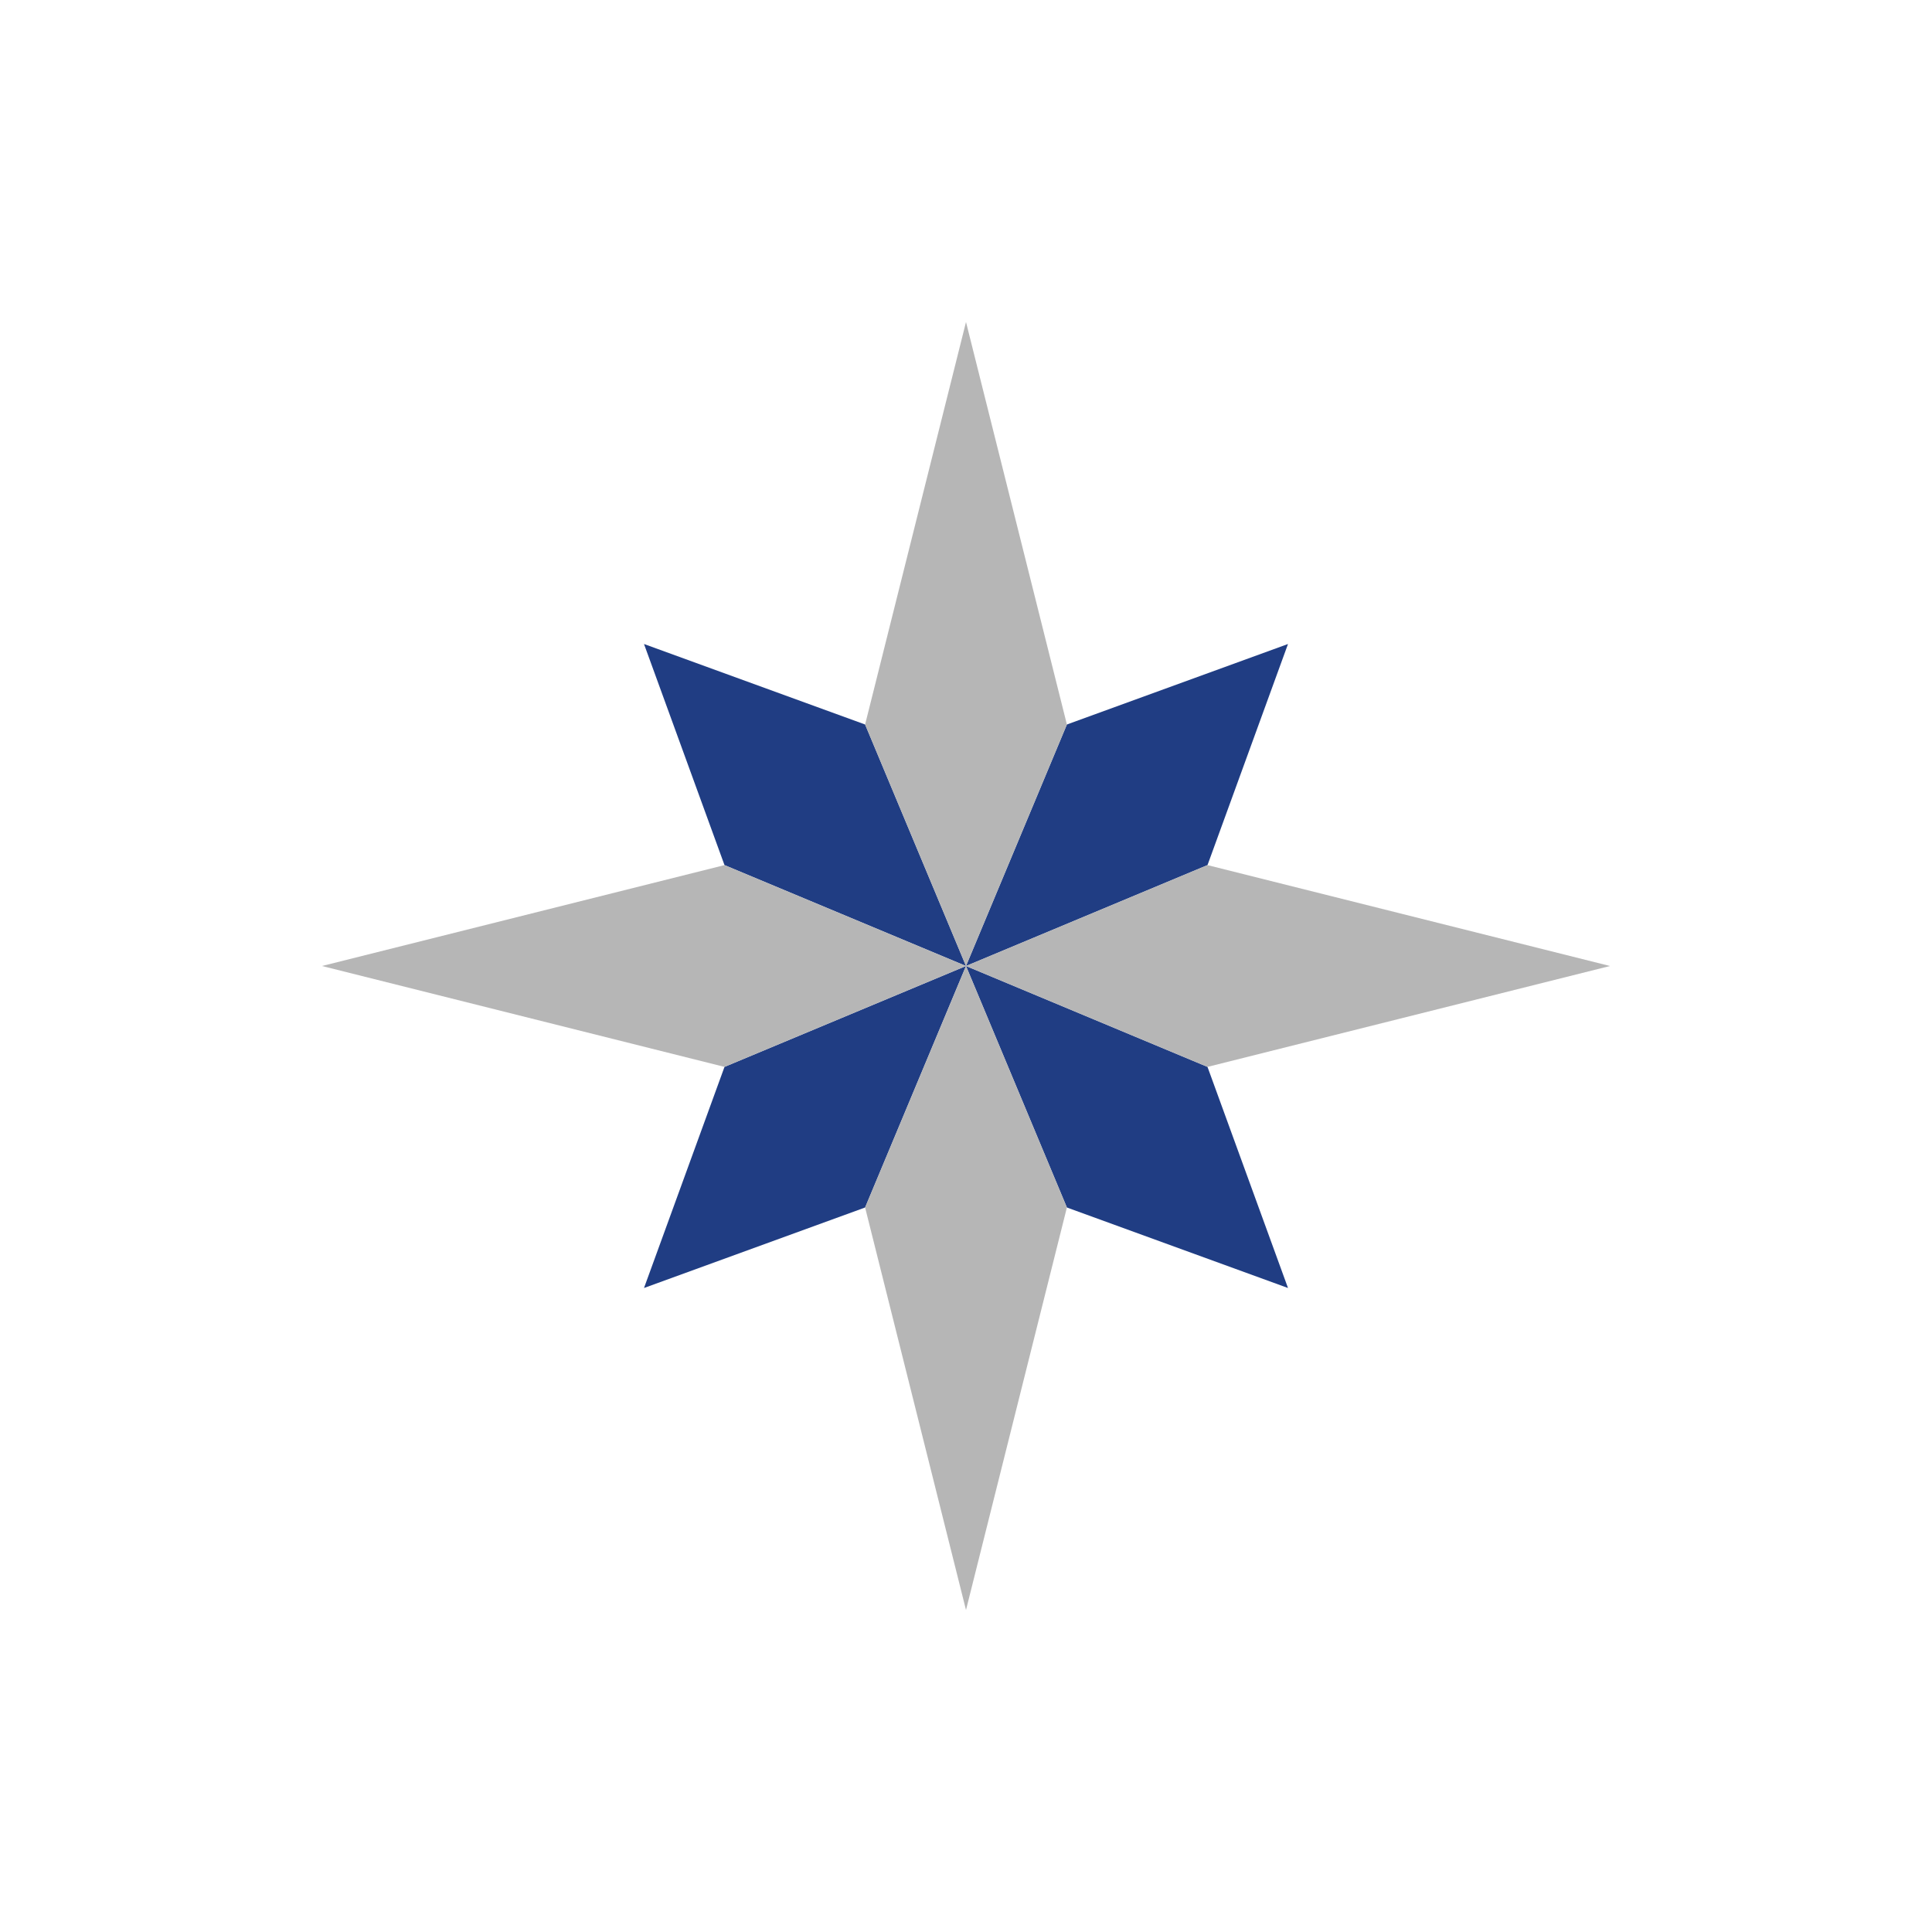 <svg xmlns="http://www.w3.org/2000/svg" width="18" height="18"><path fill="#203D83" d="M8.06 6.75 9 9l-2.25-.94L6 6zm1.88 0L9 9l2.25-.94L12 6zm-1.88 4.5L9 9l-2.25.94L6 12zm1.88 0L9 9l2.25.94L12 12z"/><path fill="#B6B6B6" d="M8.06 6.75 9 9l.94-2.25L9 3zm0 4.5L9 9l.94 2.25L9 15zm3.19-3.19L9 9l2.25.94L15 9zm-4.5 0L9 9l-2.25.94L3 9z"/></svg>